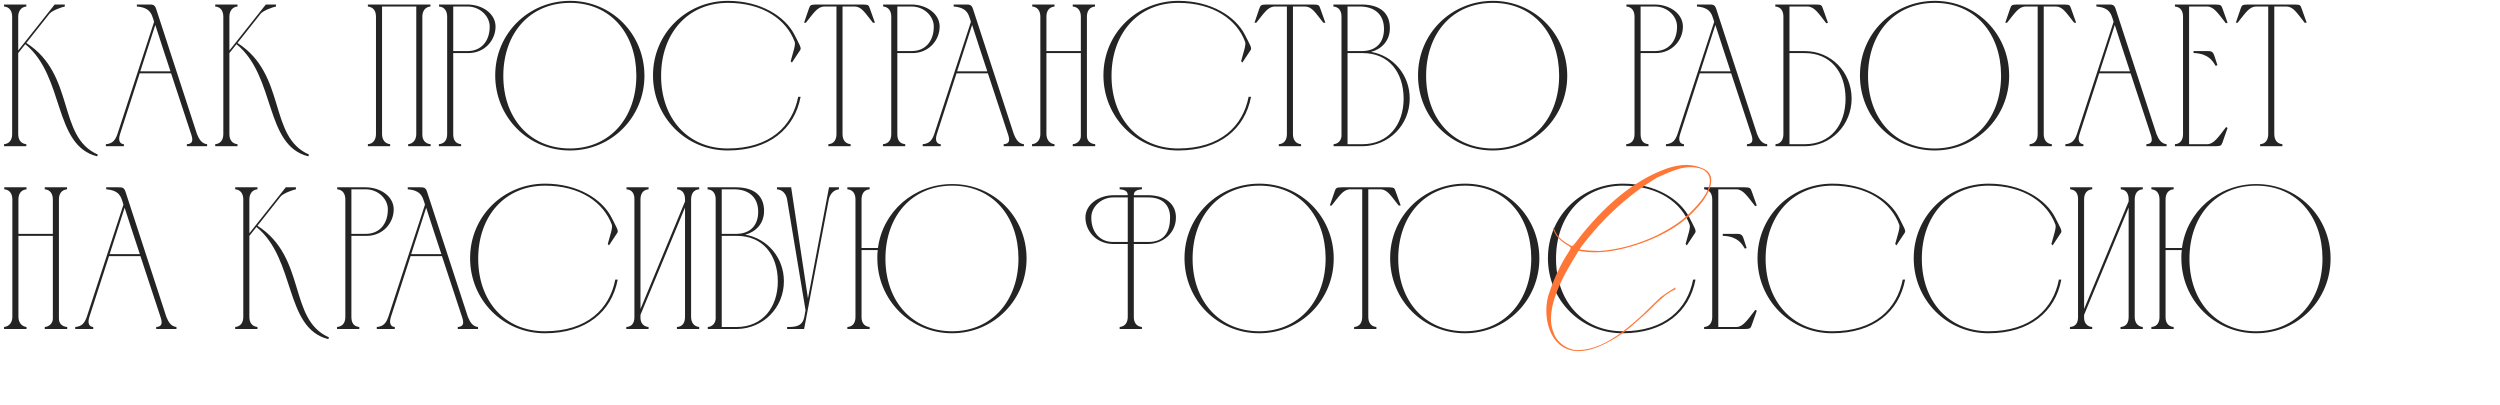 <?xml version="1.0" encoding="UTF-8"?> <svg xmlns="http://www.w3.org/2000/svg" width="889" height="144" viewBox="0 0 889 144" fill="none"><path d="M4.32 47.68V5.92C4.32 4.048 3.456 2.464 1.44 2.32V1.6H9.36V2.32C7.416 2.464 6.48 4.12 6.48 5.848V17.944L19.44 1.6H23.04V2.32C22.104 2.464 18.432 3.76 17.568 4.912L9.36 15.28C26.928 26.512 20.232 48.616 34.776 54.952L34.56 55.6C18.864 51.712 23.112 27.232 9 15.712L6.48 18.88V47.68C6.48 49.624 7.344 51.064 9.36 51.28V52H1.44V51.28C3.456 51.064 4.32 49.624 4.32 47.68ZM37.651 52V51.28C40.027 51.064 40.963 49.912 41.755 47.68L54.787 7.792L54.499 6.784C53.923 5.128 53.419 2.68 48.667 2.32V1.6C50.035 1.6 51.403 1.6 52.771 1.6C54.283 1.6 55.003 1.6 55.507 3.112L70.051 47.68C70.771 49.408 71.635 51.064 73.651 51.28V52H66.451V51.28C68.395 51.136 68.755 50.128 68.035 47.896C65.659 40.696 63.211 33.352 60.835 26.08H49.675L42.691 47.68C42.403 48.544 41.755 51.064 44.059 51.28V52H37.651ZM49.891 25.36H60.619C58.819 19.816 56.947 14.344 55.219 8.872L49.891 25.36ZM79.414 47.68V5.92C79.414 4.048 78.55 2.464 76.534 2.32V1.6H84.454V2.32C82.51 2.464 81.574 4.12 81.574 5.848V17.944L94.534 1.6H98.134V2.32C97.198 2.464 93.526 3.76 92.662 4.912L84.454 15.28C102.022 26.512 95.326 48.616 109.87 54.952L109.654 55.6C93.958 51.712 98.206 27.232 84.094 15.712L81.574 18.88V47.68C81.574 49.624 82.438 51.064 84.454 51.28V52H76.534V51.28C78.55 51.064 79.414 49.624 79.414 47.68ZM133.697 47.68V5.92C133.697 3.976 132.833 2.536 130.817 2.32V1.6H153.065V2.32C151.121 2.464 150.185 4.048 150.185 5.92V47.968C150.185 49.768 151.265 51.136 153.137 51.28V52H145.145V51.28C147.089 51.064 148.025 49.48 148.025 47.68V2.32H135.857V47.68C135.857 49.552 136.793 51.064 138.737 51.28V52H130.817V51.28C132.761 51.136 133.697 49.552 133.697 47.68ZM156.129 2.32V1.6H166.281C171.753 1.672 176.217 4.984 176.217 9.448C176.217 14.344 172.329 18.88 166.569 18.88H161.169V47.68C161.169 49.696 161.889 51.064 163.977 51.28V52H156.057V51.28C158.145 51.064 159.009 49.696 159.009 47.68V5.848V5.92C159.009 4.048 158.145 2.464 156.129 2.32ZM166.281 2.32H161.169V18.16H166.281C171.249 18.16 174.129 14.488 174.129 9.52C174.201 5.776 170.673 2.32 166.281 2.32ZM226.282 26.728C226.21 11.896 217.066 1.024 202.738 1.024C188.338 1.024 179.05 11.896 178.978 26.8C178.906 41.92 188.338 52.792 202.666 52.792C217.066 52.792 226.354 41.632 226.282 26.728ZM229.162 26.8C229.234 41.56 217.57 53.512 202.666 53.512C187.69 53.512 176.098 41.56 176.098 26.8C176.098 11.968 187.906 0.304 202.738 0.304C217.498 0.304 229.09 12.04 229.162 26.8ZM258.847 0.304C270.511 0.304 279.223 5.848 282.535 12.4C284.191 15.712 285.127 17.08 284.551 17.8L281.599 22.264L281.167 21.76C282.031 18.592 282.967 15.928 282.607 14.92C279.727 7.072 271.447 1.024 258.847 1.024C244.519 1.024 235.159 11.896 235.087 26.8C235.015 41.92 244.447 52.792 258.775 52.792C273.895 52.792 281.815 44.8 283.831 34.432H284.695C282.535 45.88 273.463 53.512 258.775 53.512C243.799 53.512 232.207 41.56 232.207 26.8C232.207 11.968 244.015 0.304 258.847 0.304ZM297.446 47.68V2.32H292.982C290.678 2.464 289.382 4.552 286.574 8.08H285.926L287.654 3.04C288.086 1.744 288.302 1.672 290.246 1.6H306.806C308.75 1.672 308.894 1.744 309.326 3.04L311.126 8.08H310.406C307.598 4.552 306.374 2.392 303.998 2.32H299.606V47.68C299.606 49.624 300.47 51.064 302.486 51.28V52H294.566V51.28C296.582 51.136 297.446 49.624 297.446 47.68ZM314.051 2.32V1.6H324.203C329.675 1.672 334.139 4.984 334.139 9.448C334.139 14.344 330.251 18.88 324.491 18.88H319.091V47.68C319.091 49.696 319.811 51.064 321.899 51.28V52H313.979V51.28C316.067 51.064 316.931 49.696 316.931 47.68V5.848V5.92C316.931 4.048 316.067 2.464 314.051 2.32ZM324.203 2.32H319.091V18.16H324.203C329.171 18.16 332.051 14.488 332.051 9.52C332.123 5.776 328.595 2.32 324.203 2.32ZM328.112 52V51.28C330.488 51.064 331.424 49.912 332.216 47.68L345.248 7.792L344.96 6.784C344.384 5.128 343.88 2.68 339.128 2.32V1.6C340.496 1.6 341.864 1.6 343.232 1.6C344.744 1.6 345.464 1.6 345.968 3.112L360.512 47.68C361.232 49.408 362.096 51.064 364.112 51.28V52H356.912V51.28C358.856 51.136 359.216 50.128 358.496 47.896C356.12 40.696 353.672 33.352 351.296 26.08H340.136L333.152 47.68C332.864 48.544 332.216 51.064 334.52 51.28V52H328.112ZM340.352 25.36H351.08C349.28 19.816 347.408 14.344 345.68 8.872L340.352 25.36ZM366.995 51.28C368.939 51.064 369.947 49.552 369.947 47.68V5.92C369.947 4.048 369.083 2.464 367.067 2.32V1.6H374.987V2.32C372.971 2.536 372.107 3.976 372.107 5.92V18.16H384.347V5.92C384.347 4.048 383.483 2.464 381.467 2.32V1.6H389.387V2.32C387.371 2.536 386.507 3.976 386.507 5.92V48.328C386.507 50.056 387.659 51.136 389.459 51.28V52H381.467V51.28C383.051 51.136 384.347 49.984 384.347 48.328V18.88H372.107V47.68C372.107 49.48 373.115 51.064 374.987 51.28V52H366.995V51.28ZM419.019 0.304C430.683 0.304 439.395 5.848 442.707 12.4C444.363 15.712 445.299 17.08 444.723 17.8L441.771 22.264L441.339 21.76C442.203 18.592 443.139 15.928 442.779 14.92C439.899 7.072 431.619 1.024 419.019 1.024C404.691 1.024 395.331 11.896 395.259 26.8C395.187 41.92 404.619 52.792 418.947 52.792C434.067 52.792 441.987 44.8 444.003 34.432H444.867C442.707 45.88 433.635 53.512 418.947 53.512C403.971 53.512 392.379 41.56 392.379 26.8C392.379 11.968 404.187 0.304 419.019 0.304ZM457.618 47.68V2.32H453.154C450.85 2.464 449.554 4.552 446.746 8.08H446.098L447.826 3.04C448.258 1.744 448.474 1.672 450.418 1.6H466.978C468.922 1.672 469.066 1.744 469.498 3.04L471.298 8.08H470.578C467.77 4.552 466.546 2.392 464.17 2.32H459.778V47.68C459.778 49.624 460.642 51.064 462.658 51.28V52H454.738V51.28C456.754 51.136 457.618 49.624 457.618 47.68ZM484.591 52H474.223V51.28C475.807 51.136 476.887 50.056 477.031 48.4V5.848C477.031 3.976 476.167 2.464 474.151 2.32V1.6H484.303C491.215 1.672 494.239 4.984 494.239 10.024C494.239 14.632 491.143 17.512 487.543 18.448C495.463 19.816 501.295 26.656 501.295 35.008C501.295 44.368 494.023 51.856 484.591 52ZM479.191 18.16H484.447C489.487 18.088 492.151 14.992 492.151 10.312C492.151 5.056 488.695 2.32 483.583 2.32H479.191V18.16ZM484.447 51.28C493.591 51.28 499.135 44.44 499.135 35.008C499.063 25.504 493.735 18.88 484.591 18.88C482.791 18.88 480.919 18.88 479.191 18.88V51.28H484.447ZM554.43 26.728C554.358 11.896 545.214 1.024 530.886 1.024C516.486 1.024 507.198 11.896 507.126 26.8C507.054 41.92 516.486 52.792 530.814 52.792C545.214 52.792 554.502 41.632 554.43 26.728ZM557.31 26.8C557.382 41.56 545.718 53.512 530.814 53.512C515.838 53.512 504.246 41.56 504.246 26.8C504.246 11.968 516.054 0.304 530.886 0.304C545.646 0.304 557.238 12.04 557.31 26.8ZM578.356 2.32V1.6H588.508C593.98 1.672 598.444 4.984 598.444 9.448C598.444 14.344 594.556 18.88 588.796 18.88H583.396V47.68C583.396 49.696 584.116 51.064 586.204 51.28V52H578.284V51.28C580.372 51.064 581.236 49.696 581.236 47.68V5.848V5.92C581.236 4.048 580.372 2.464 578.356 2.32ZM588.508 2.32H583.396V18.16H588.508C593.476 18.16 596.356 14.488 596.356 9.52C596.428 5.776 592.9 2.32 588.508 2.32ZM592.417 52V51.28C594.793 51.064 595.729 49.912 596.521 47.68L609.553 7.792L609.265 6.784C608.689 5.128 608.185 2.68 603.433 2.32V1.6C604.801 1.6 606.169 1.6 607.537 1.6C609.049 1.6 609.769 1.6 610.273 3.112L624.817 47.68C625.537 49.408 626.401 51.064 628.417 51.28V52H621.217V51.28C623.161 51.136 623.521 50.128 622.801 47.896C620.425 40.696 617.977 33.352 615.601 26.08H604.441L597.457 47.68C597.169 48.544 596.521 51.064 598.825 51.28V52H592.417ZM604.657 25.36H615.385C613.585 19.816 611.713 14.344 609.985 8.872L604.657 25.36ZM631.299 2.32V1.6H645.699C647.571 1.672 647.787 1.744 648.219 3.04L650.019 8.08L649.443 8.296C646.635 4.696 645.195 2.392 642.819 2.32H636.339V18.16H641.739C651.171 18.16 658.371 25.576 658.443 35.008C658.443 44.368 651.243 52 641.739 52H631.371V51.28C633.315 51.136 634.179 49.552 634.179 47.68V5.92C634.179 3.976 633.315 2.464 631.299 2.32ZM656.283 35.008C656.211 25.504 650.883 18.88 641.739 18.88H636.339V51.28H641.739C650.955 51.28 656.283 44.44 656.283 35.008ZM711.579 26.728C711.507 11.896 702.363 1.024 688.035 1.024C673.635 1.024 664.347 11.896 664.275 26.8C664.203 41.92 673.635 52.792 687.963 52.792C702.363 52.792 711.651 41.632 711.579 26.728ZM714.459 26.8C714.531 41.56 702.867 53.512 687.963 53.512C672.987 53.512 661.395 41.56 661.395 26.8C661.395 11.968 673.203 0.304 688.035 0.304C702.795 0.304 714.387 12.04 714.459 26.8ZM724.595 47.68V2.32H720.131C717.827 2.464 716.531 4.552 713.723 8.08H713.075L714.803 3.04C715.235 1.744 715.451 1.672 717.395 1.6H733.955C735.899 1.672 736.043 1.744 736.475 3.04L738.275 8.08H737.555C734.747 4.552 733.523 2.392 731.147 2.32H726.755V47.68C726.755 49.624 727.619 51.064 729.635 51.28V52H721.715V51.28C723.731 51.136 724.595 49.624 724.595 47.68ZM734.448 52V51.28C736.824 51.064 737.76 49.912 738.552 47.68L751.584 7.792L751.296 6.784C750.72 5.128 750.216 2.68 745.464 2.32V1.6C746.832 1.6 748.2 1.6 749.568 1.6C751.08 1.6 751.8 1.6 752.304 3.112L766.848 47.68C767.568 49.408 768.432 51.064 770.448 51.28V52H763.248V51.28C765.192 51.136 765.552 50.128 764.832 47.896C762.456 40.696 760.008 33.352 757.632 26.08H746.472L739.488 47.68C739.2 48.544 738.552 51.064 740.856 51.28V52H734.448ZM746.688 25.36H757.416C755.616 19.816 753.744 14.344 752.016 8.872L746.688 25.36ZM773.403 1.6H787.731C789.603 1.672 789.891 1.744 790.323 3.04L792.123 8.08L791.547 8.296C788.739 4.768 787.299 2.392 784.923 2.32H778.443V51.28H784.923C787.299 51.208 788.811 48.76 791.619 45.16L792.123 45.52L790.323 50.632C789.891 51.856 789.675 51.928 787.803 52H773.403V51.28C775.419 51.136 776.283 49.624 776.283 47.68V5.92C776.283 3.976 775.419 2.464 773.403 2.32V1.6ZM780.027 18.16H780.603C781.899 18.16 783.051 18.16 784.059 18.16C786.003 18.16 786.795 18.016 787.371 19.672L788.523 23.2L787.875 23.416C786.795 21.616 785.355 19.24 780.603 18.88H780.027V18.16ZM806.579 47.68V2.32H802.115C799.811 2.464 798.515 4.552 795.707 8.08H795.059L796.787 3.04C797.219 1.744 797.435 1.672 799.379 1.6H815.939C817.883 1.672 818.027 1.744 818.459 3.04L820.259 8.08H819.539C816.731 4.552 815.507 2.392 813.131 2.32H808.739V47.68C808.739 49.624 809.603 51.064 811.619 51.28V52H803.699V51.28C805.715 51.136 806.579 49.624 806.579 47.68ZM1.44 116.28C3.384 116.064 4.392 114.552 4.392 112.68V70.92C4.392 69.048 3.528 67.464 1.512 67.32V66.6H9.432V67.32C7.416 67.536 6.552 68.976 6.552 70.92V83.16H18.792V70.92C18.792 69.048 17.928 67.464 15.912 67.32V66.6H23.832V67.32C21.816 67.536 20.952 68.976 20.952 70.92V113.328C20.952 115.056 22.104 116.136 23.904 116.28V117H15.912V116.28C17.496 116.136 18.792 114.984 18.792 113.328V83.88H6.552V112.68C6.552 114.48 7.56 116.064 9.432 116.28V117H1.44V116.28ZM26.753 117V116.28C29.128 116.064 30.064 114.912 30.857 112.68L43.889 72.792L43.6 71.784C43.025 70.128 42.52 67.68 37.769 67.32V66.6C39.136 66.6 40.505 66.6 41.873 66.6C43.385 66.6 44.105 66.6 44.608 68.112L59.153 112.68C59.873 114.408 60.736 116.064 62.752 116.28V117H55.553V116.28C57.496 116.136 57.856 115.128 57.136 112.896C54.761 105.696 52.312 98.352 49.937 91.08H38.776L31.793 112.68C31.505 113.544 30.857 116.064 33.16 116.28V117H26.753ZM38.992 90.36H49.721C47.92 84.816 46.048 79.344 44.321 73.872L38.992 90.36ZM86.515 112.68V70.92C86.515 69.048 85.651 67.464 83.635 67.32V66.6H91.555V67.32C89.611 67.464 88.675 69.12 88.675 70.848V82.944L101.635 66.6H105.235V67.32C104.299 67.464 100.627 68.76 99.763 69.912L91.555 80.28C109.123 91.512 102.427 113.616 116.971 119.952L116.755 120.6C101.059 116.712 105.307 92.232 91.195 80.712L88.675 83.88V112.68C88.675 114.624 89.539 116.064 91.555 116.28V117H83.635V116.28C85.651 116.064 86.515 114.624 86.515 112.68ZM119.918 67.32V66.6H130.07C135.542 66.672 140.006 69.984 140.006 74.448C140.006 79.344 136.118 83.88 130.358 83.88H124.958V112.68C124.958 114.696 125.678 116.064 127.766 116.28V117H119.846V116.28C121.934 116.064 122.798 114.696 122.798 112.68V70.848V70.92C122.798 69.048 121.934 67.464 119.918 67.32ZM130.07 67.32H124.958V83.16H130.07C135.038 83.16 137.918 79.488 137.918 74.52C137.99 70.776 134.462 67.32 130.07 67.32ZM133.979 117V116.28C136.355 116.064 137.291 114.912 138.083 112.68L151.115 72.792L150.827 71.784C150.251 70.128 149.747 67.68 144.995 67.32V66.6C146.363 66.6 147.731 66.6 149.099 66.6C150.611 66.6 151.331 66.6 151.835 68.112L166.379 112.68C167.099 114.408 167.963 116.064 169.979 116.28V117H162.779V116.28C164.723 116.136 165.083 115.128 164.363 112.896C161.987 105.696 159.539 98.352 157.163 91.08H146.003L139.019 112.68C138.731 113.544 138.083 116.064 140.387 116.28V117H133.979ZM146.219 90.36H156.947C155.147 84.816 153.275 79.344 151.547 73.872L146.219 90.36ZM193.808 65.304C205.472 65.304 214.184 70.848 217.496 77.4C219.152 80.712 220.088 82.08 219.512 82.8L216.56 87.264L216.128 86.76C216.992 83.592 217.928 80.928 217.568 79.92C214.688 72.072 206.408 66.024 193.808 66.024C179.48 66.024 170.12 76.896 170.048 91.8C169.976 106.92 179.408 117.792 193.736 117.792C208.856 117.792 216.776 109.8 218.792 99.432H219.656C217.496 110.88 208.424 118.512 193.736 118.512C178.76 118.512 167.168 106.56 167.168 91.8C167.168 76.968 178.976 65.304 193.808 65.304ZM227.755 109.872L243.595 71.64V70.92C243.595 68.976 242.803 67.464 240.787 67.32V66.6H248.635V67.32C246.619 67.464 245.827 68.904 245.755 70.776V112.68C245.755 114.624 246.691 116.064 248.635 116.28V117H240.715V116.28C242.803 116.136 243.595 114.696 243.595 112.68V73.8L227.755 111.96V113.04C227.755 114.768 228.763 116.136 230.635 116.28V117H222.715V116.28C224.803 116.136 225.595 114.768 225.595 112.752V70.704C225.595 68.832 224.731 67.464 222.787 67.32V66.6H230.635V67.32C228.619 67.464 227.755 68.976 227.755 70.92V109.872ZM262.052 117H251.684V116.28C253.268 116.136 254.348 115.056 254.492 113.4V70.848C254.492 68.976 253.628 67.464 251.612 67.32V66.6H261.764C268.676 66.672 271.7 69.984 271.7 75.024C271.7 79.632 268.604 82.512 265.004 83.448C272.924 84.816 278.756 91.656 278.756 100.008C278.756 109.368 271.484 116.856 262.052 117ZM256.652 83.16H261.908C266.948 83.088 269.612 79.992 269.612 75.312C269.612 70.056 266.156 67.32 261.044 67.32H256.652V83.16ZM261.908 116.28C271.052 116.28 276.596 109.44 276.596 100.008C276.524 90.504 271.196 83.88 262.052 83.88C260.252 83.88 258.38 83.88 256.652 83.88V116.28H261.908ZM286.012 112.68L286.444 110.304L279.892 70.92C279.604 69.12 278.38 67.464 276.292 67.32V66.6H279.172H281.332L287.308 106.128L294.796 66.6H298.324V67.32C296.308 67.536 295.084 69.192 294.724 70.92L285.94 117H279.892V116.28C282.772 116.28 285.364 116.136 286.012 112.68ZM338.621 65.448C353.381 65.448 364.973 77.04 365.045 91.8C365.117 106.56 353.453 118.512 338.549 118.512C323.645 118.512 311.981 106.56 311.981 91.8C311.981 90.792 311.981 89.856 312.125 88.92H306.365V112.752C306.365 114.696 307.229 116.064 309.245 116.28V117H301.325V116.28C303.341 116.136 304.205 114.696 304.205 112.752V70.92C304.205 68.976 303.341 67.464 301.325 67.32V66.6H309.245V67.32C307.229 67.464 306.365 68.976 306.365 70.92V88.2H312.197C313.925 75.168 325.013 65.448 338.621 65.448ZM338.549 117.792C352.949 117.792 362.237 106.632 362.165 91.8C362.093 76.896 352.949 66.024 338.621 66.024C324.221 66.024 314.933 76.896 314.861 91.8C314.789 106.92 324.221 117.792 338.549 117.792ZM403.187 69.408H408.299C414.347 69.48 418.163 72.432 418.163 77.328C418.163 82.944 413.483 86.616 408.515 86.76H403.187V112.752C403.187 114.624 404.051 116.064 406.067 116.28V117H398.147V116.28C400.163 116.064 401.027 114.624 401.027 112.68V86.76H395.627C389.867 86.616 385.979 82.224 385.979 77.328C385.979 72.864 390.443 69.48 395.915 69.408H401.027C401.027 68.112 400.163 67.464 398.147 67.32V66.6H406.067V67.32C404.051 67.464 403.187 68.112 403.187 69.408ZM401.027 86.04V70.2H395.915C391.523 70.2 387.995 73.656 388.067 77.4C388.067 82.368 390.947 86.04 395.843 86.04H401.027ZM408.299 70.2H403.187V86.04H408.371C414.059 86.04 416.075 82.368 416.075 77.4C416.147 73.656 414.059 70.2 408.299 70.2ZM471.391 91.728C471.319 76.896 462.175 66.024 447.847 66.024C433.447 66.024 424.159 76.896 424.087 91.8C424.015 106.92 433.447 117.792 447.775 117.792C462.175 117.792 471.463 106.632 471.391 91.728ZM474.271 91.8C474.343 106.56 462.679 118.512 447.775 118.512C432.799 118.512 421.207 106.56 421.207 91.8C421.207 76.968 433.015 65.304 447.847 65.304C462.607 65.304 474.199 77.04 474.271 91.8ZM484.407 112.68V67.32H479.943C477.639 67.464 476.343 69.552 473.535 73.08H472.887L474.615 68.04C475.047 66.744 475.263 66.672 477.207 66.6H493.767C495.711 66.672 495.855 66.744 496.287 68.04L498.087 73.08H497.367C494.559 69.552 493.335 67.392 490.959 67.32H486.567V112.68C486.567 114.624 487.431 116.064 489.447 116.28V117H481.527V116.28C483.543 116.136 484.407 114.624 484.407 112.68ZM544.516 91.728C544.444 76.896 535.3 66.024 520.972 66.024C506.572 66.024 497.284 76.896 497.212 91.8C497.14 106.92 506.572 117.792 520.9 117.792C535.3 117.792 544.588 106.632 544.516 91.728ZM547.396 91.8C547.468 106.56 535.804 118.512 520.9 118.512C505.924 118.512 494.332 106.56 494.332 91.8C494.332 76.968 506.14 65.304 520.972 65.304C535.732 65.304 547.324 77.04 547.396 91.8ZM577.082 65.304C588.746 65.304 597.458 70.848 600.77 77.4C602.426 80.712 603.362 82.08 602.786 82.8L599.834 87.264L599.402 86.76C600.266 83.592 601.202 80.928 600.842 79.92C597.962 72.072 589.682 66.024 577.082 66.024C562.754 66.024 553.394 76.896 553.322 91.8C553.25 106.92 562.682 117.792 577.01 117.792C592.13 117.792 600.05 109.8 602.066 99.432H602.93C600.77 110.88 591.698 118.512 577.01 118.512C562.034 118.512 550.442 106.56 550.442 91.8C550.442 76.968 562.25 65.304 577.082 65.304ZM605.989 66.6H620.317C622.189 66.672 622.477 66.744 622.909 68.04L624.709 73.08L624.133 73.296C621.325 69.768 619.885 67.392 617.509 67.32H611.029V116.28H617.509C619.885 116.208 621.397 113.76 624.205 110.16L624.709 110.52L622.909 115.632C622.477 116.856 622.261 116.928 620.389 117H605.989V116.28C608.005 116.136 608.869 114.624 608.869 112.68V70.92C608.869 68.976 608.005 67.464 605.989 67.32V66.6ZM612.613 83.16H613.189C614.485 83.16 615.637 83.16 616.645 83.16C618.589 83.16 619.381 83.016 619.957 84.672L621.109 88.2L620.461 88.416C619.381 86.616 617.941 84.24 613.189 83.88H612.613V83.16ZM651.613 65.304C663.277 65.304 671.989 70.848 675.301 77.4C676.957 80.712 677.893 82.08 677.317 82.8L674.365 87.264L673.933 86.76C674.797 83.592 675.733 80.928 675.373 79.92C672.493 72.072 664.213 66.024 651.613 66.024C637.285 66.024 627.925 76.896 627.853 91.8C627.781 106.92 637.213 117.792 651.541 117.792C666.661 117.792 674.581 109.8 676.597 99.432H677.461C675.301 110.88 666.229 118.512 651.541 118.512C636.565 118.512 624.973 106.56 624.973 91.8C624.973 76.968 636.781 65.304 651.613 65.304ZM707.16 65.304C718.824 65.304 727.536 70.848 730.848 77.4C732.504 80.712 733.44 82.08 732.864 82.8L729.912 87.264L729.48 86.76C730.344 83.592 731.28 80.928 730.92 79.92C728.04 72.072 719.76 66.024 707.16 66.024C692.832 66.024 683.472 76.896 683.4 91.8C683.328 106.92 692.76 117.792 707.088 117.792C722.208 117.792 730.128 109.8 732.144 99.432H733.008C730.848 110.88 721.776 118.512 707.088 118.512C692.112 118.512 680.52 106.56 680.52 91.8C680.52 76.968 692.328 65.304 707.16 65.304ZM741.107 109.872L756.947 71.64V70.92C756.947 68.976 756.155 67.464 754.139 67.32V66.6H761.987V67.32C759.971 67.464 759.179 68.904 759.107 70.776V112.68C759.107 114.624 760.043 116.064 761.987 116.28V117H754.067V116.28C756.155 116.136 756.947 114.696 756.947 112.68V73.8L741.107 111.96V113.04C741.107 114.768 742.115 116.136 743.987 116.28V117H736.067V116.28C738.155 116.136 738.947 114.768 738.947 112.752V70.704C738.947 68.832 738.083 67.464 736.139 67.32V66.6H743.987V67.32C741.971 67.464 741.107 68.976 741.107 70.92V109.872ZM802.331 65.448C817.091 65.448 828.683 77.04 828.755 91.8C828.827 106.56 817.163 118.512 802.259 118.512C787.355 118.512 775.691 106.56 775.691 91.8C775.691 90.792 775.691 89.856 775.835 88.92H770.075V112.752C770.075 114.696 770.939 116.064 772.955 116.28V117H765.035V116.28C767.051 116.136 767.915 114.696 767.915 112.752V70.92C767.915 68.976 767.051 67.464 765.035 67.32V66.6H772.955V67.32C770.939 67.464 770.075 68.976 770.075 70.92V88.2H775.907C777.635 75.168 788.723 65.448 802.331 65.448ZM802.259 117.792C816.659 117.792 825.947 106.632 825.875 91.8C825.803 76.896 816.659 66.024 802.331 66.024C787.931 66.024 778.643 76.896 778.571 91.8C778.499 106.92 787.931 117.792 802.259 117.792Z" fill="#242424"></path><path d="M595.724 102.232L595.816 102.876C594.344 103.52 593.424 104.072 592.228 104.992C589.928 106.832 587.996 108.764 585.972 110.788C581.924 114.468 577.968 118.332 572.908 121.092C569.688 122.84 566.468 124.404 562.788 124.772C551.656 125.968 548.252 113.732 550.552 105.176C552.392 99.564 554.692 94.32 557.912 89.444C558.556 88.248 558.924 88.064 557.82 87.42C555.704 86.224 553.956 84.844 552.944 82.912C552.3 81.716 551.84 79.416 552.944 82.084C553.956 84.568 556.256 86.04 558.556 87.328C559.292 87.696 559.66 87.052 559.936 86.684C567.848 76.196 578.244 65.708 590.848 60.648C595.724 58.624 600.784 57.704 605.752 60.004C611.916 62.856 606.304 71.136 603.268 74.172C599.128 78.772 594.528 81.716 589.284 84.2C582.752 87.236 572.08 90.732 562.88 89.444L561.408 89.168C561.316 89.26 560.948 89.72 560.764 90.18C556.716 96.712 548.804 109.684 552.484 118.332C553.588 121.92 557.728 124.68 561.316 124.496C567.02 124.312 571.62 121.736 576.22 118.516C578.98 116.492 581.648 114.192 584.224 111.8C586.524 109.592 588.364 107.66 590.572 105.636C592.228 104.44 593.976 103.244 595.724 102.232ZM568.584 89.26C575.76 88.8 582.568 86.776 588.916 83.832C593.976 81.256 598.484 78.588 602.348 74.264C605.476 71.136 611.548 63.592 605.384 60.188C599.588 58.072 594.344 60.924 589.284 63.132C578.888 69.388 569.872 77.76 562.604 87.328L561.684 88.616C562.052 88.8 562.696 88.892 563.064 88.892C564.904 89.168 566.744 89.168 568.584 89.26Z" fill="#FF7636"></path></svg> 